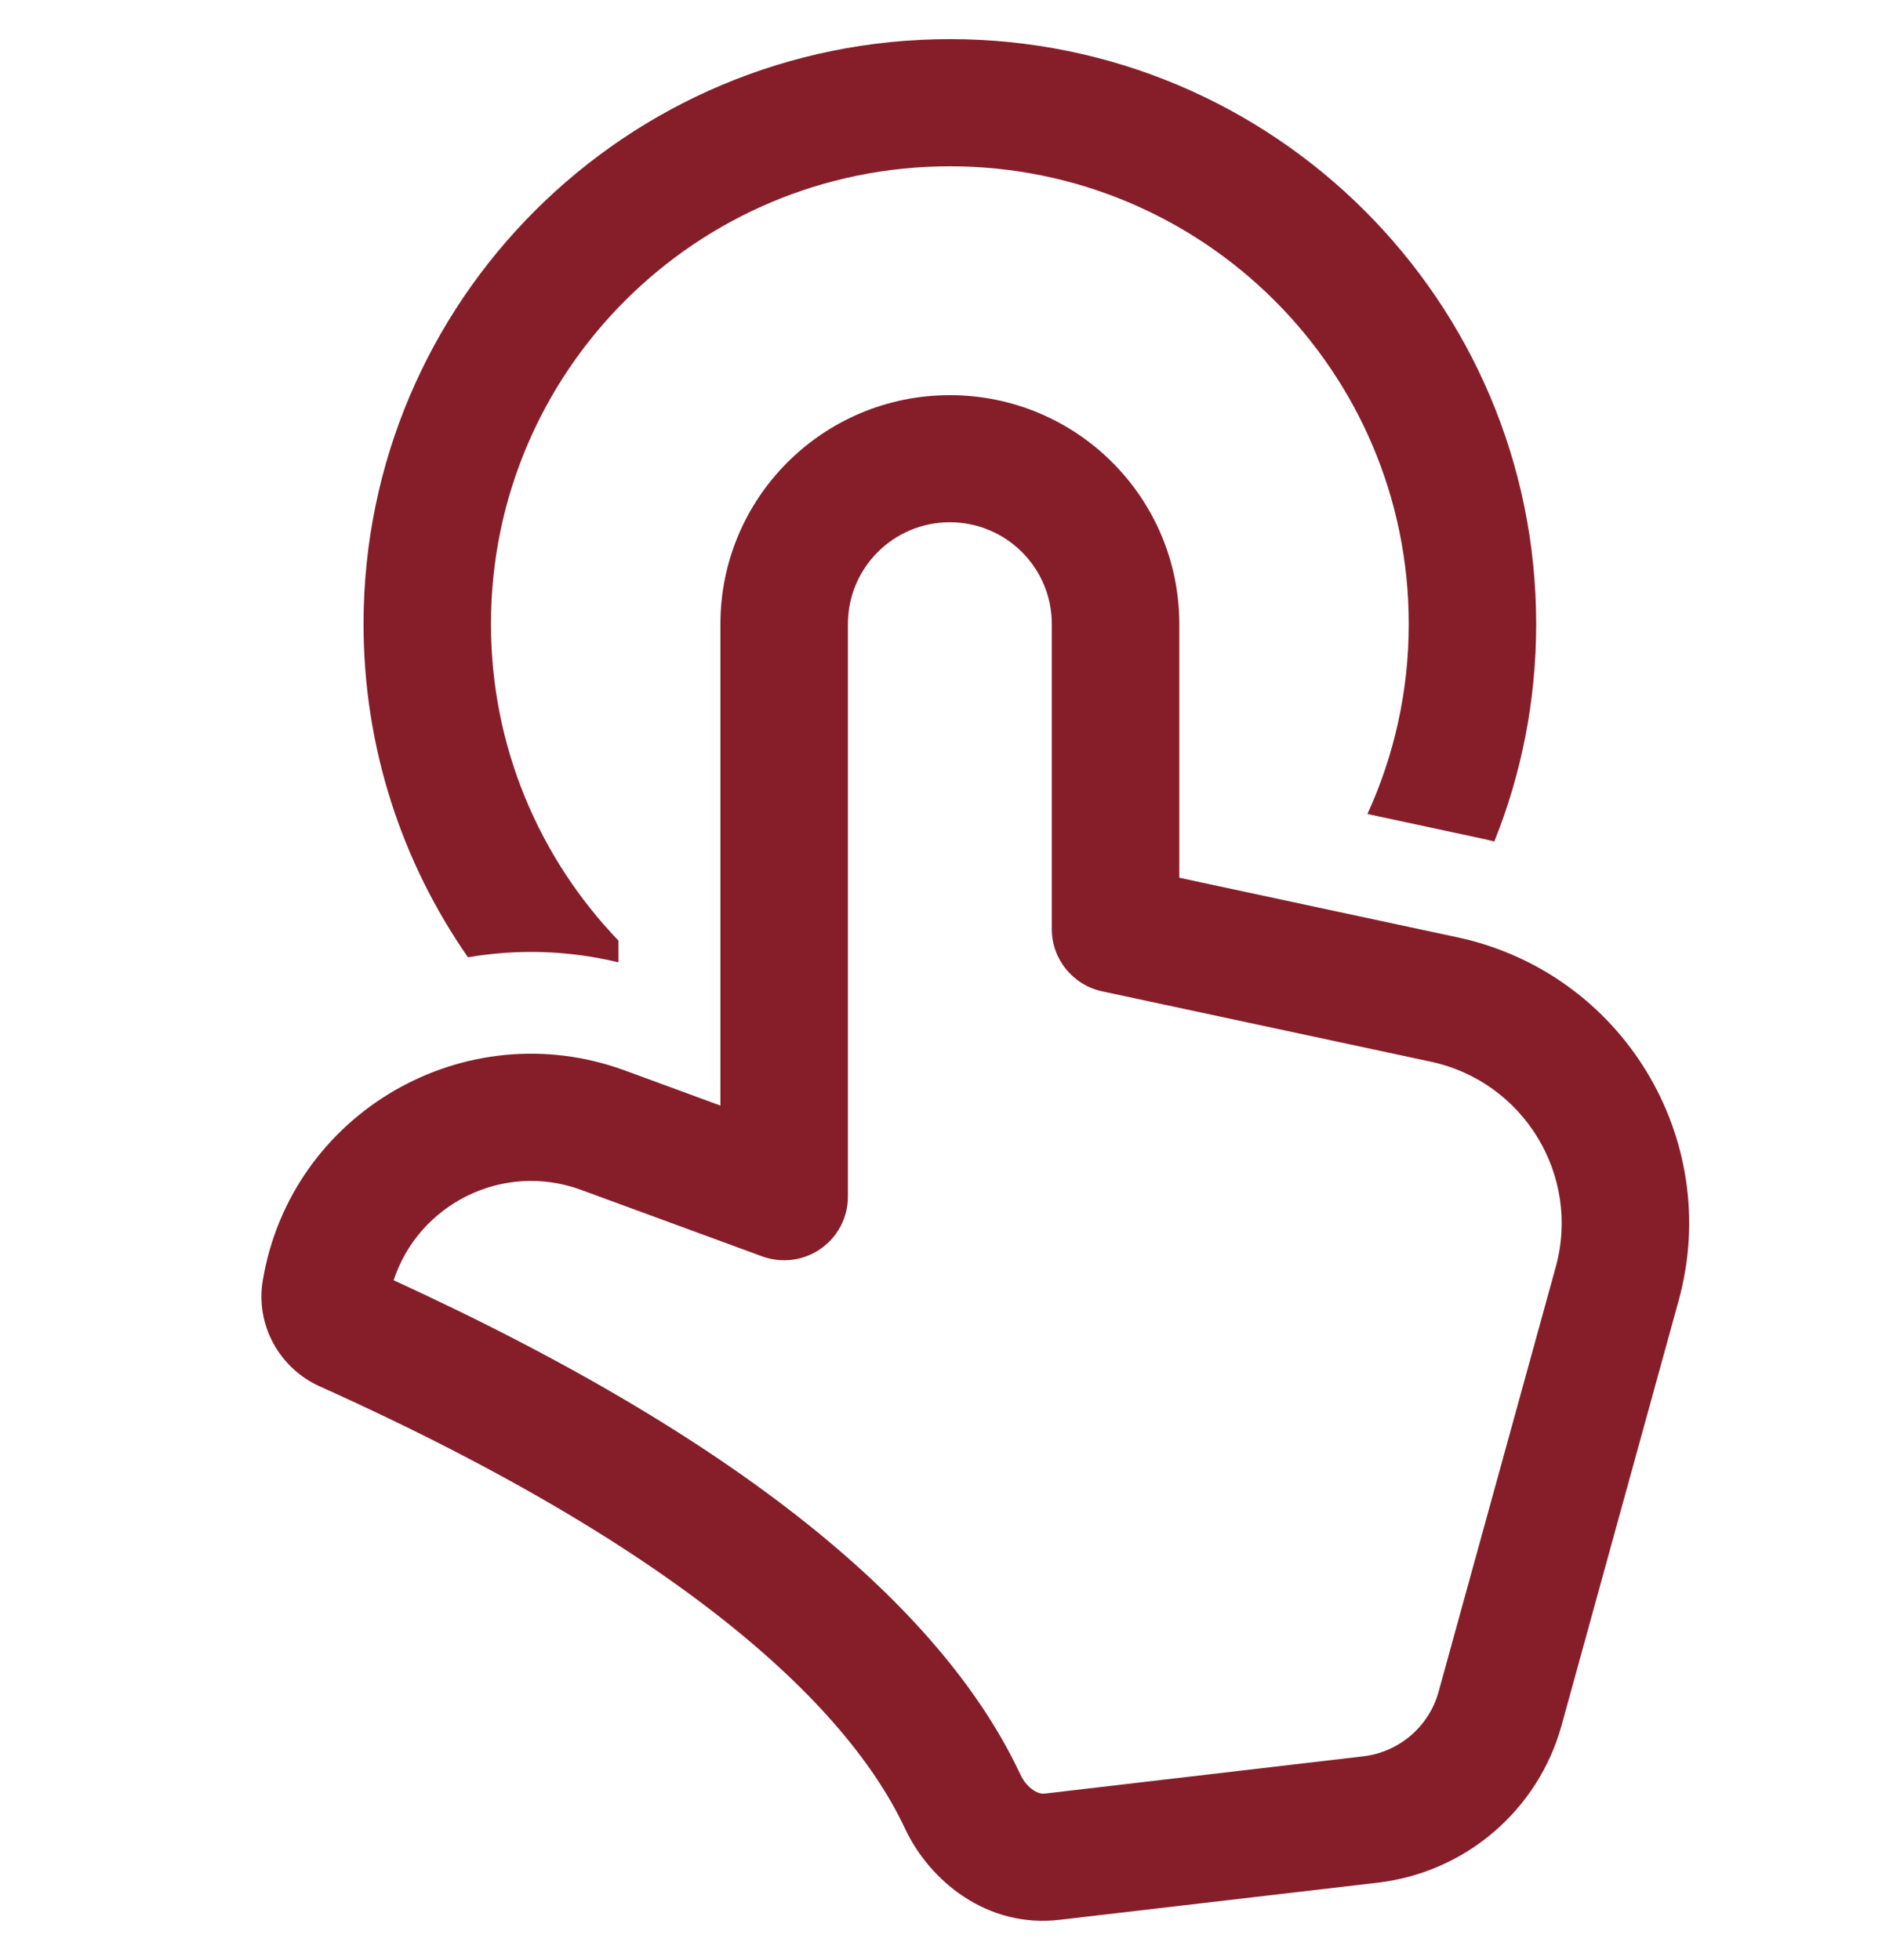 <svg width="24" height="25" viewBox="0 0 24 25" fill="none" xmlns="http://www.w3.org/2000/svg">
<path d="M12.113 2.121C8.881 2.121 6.261 4.734 6.261 7.959C6.261 9.526 6.88 10.948 7.887 11.997V12.274C7.24 12.118 6.589 12.103 5.968 12.21C5.128 11.004 4.636 9.539 4.636 7.959C4.636 3.839 7.983 0.499 12.113 0.499C16.242 0.499 19.59 3.839 19.59 7.959C19.59 8.939 19.401 9.875 19.056 10.733C18.991 10.716 18.925 10.701 18.859 10.687L17.438 10.382C17.776 9.644 17.965 8.823 17.965 7.959C17.965 4.734 15.345 2.121 12.113 2.121ZM10.813 7.959C10.813 7.242 11.395 6.661 12.113 6.661C12.831 6.661 13.413 7.242 13.413 7.959V11.851C13.413 12.233 13.681 12.563 14.056 12.644L18.245 13.541C19.432 13.795 20.161 14.993 19.839 16.161L18.346 21.575C18.224 22.021 17.842 22.348 17.382 22.401L13.323 22.876C13.289 22.88 13.242 22.874 13.182 22.835C13.119 22.795 13.055 22.725 13.013 22.634C12.08 20.641 9.699 18.474 5.02 16.329C5.338 15.357 6.414 14.81 7.41 15.176L9.719 16.024C9.968 16.115 10.247 16.08 10.465 15.928C10.683 15.776 10.813 15.528 10.813 15.263V7.959ZM12.113 5.04C10.497 5.04 9.187 6.347 9.187 7.959V14.101L7.971 13.654C5.931 12.905 3.71 14.191 3.351 16.331C3.255 16.902 3.566 17.453 4.079 17.683C8.82 19.815 10.837 21.82 11.54 23.32C11.858 23.999 12.596 24.594 13.512 24.486L17.571 24.012C18.689 23.881 19.616 23.087 19.914 22.005L21.406 16.591C21.976 14.524 20.686 12.405 18.586 11.955L15.039 11.195V7.959C15.039 6.347 13.729 5.04 12.113 5.04Z" fill="#861E2A"/>
</svg>
